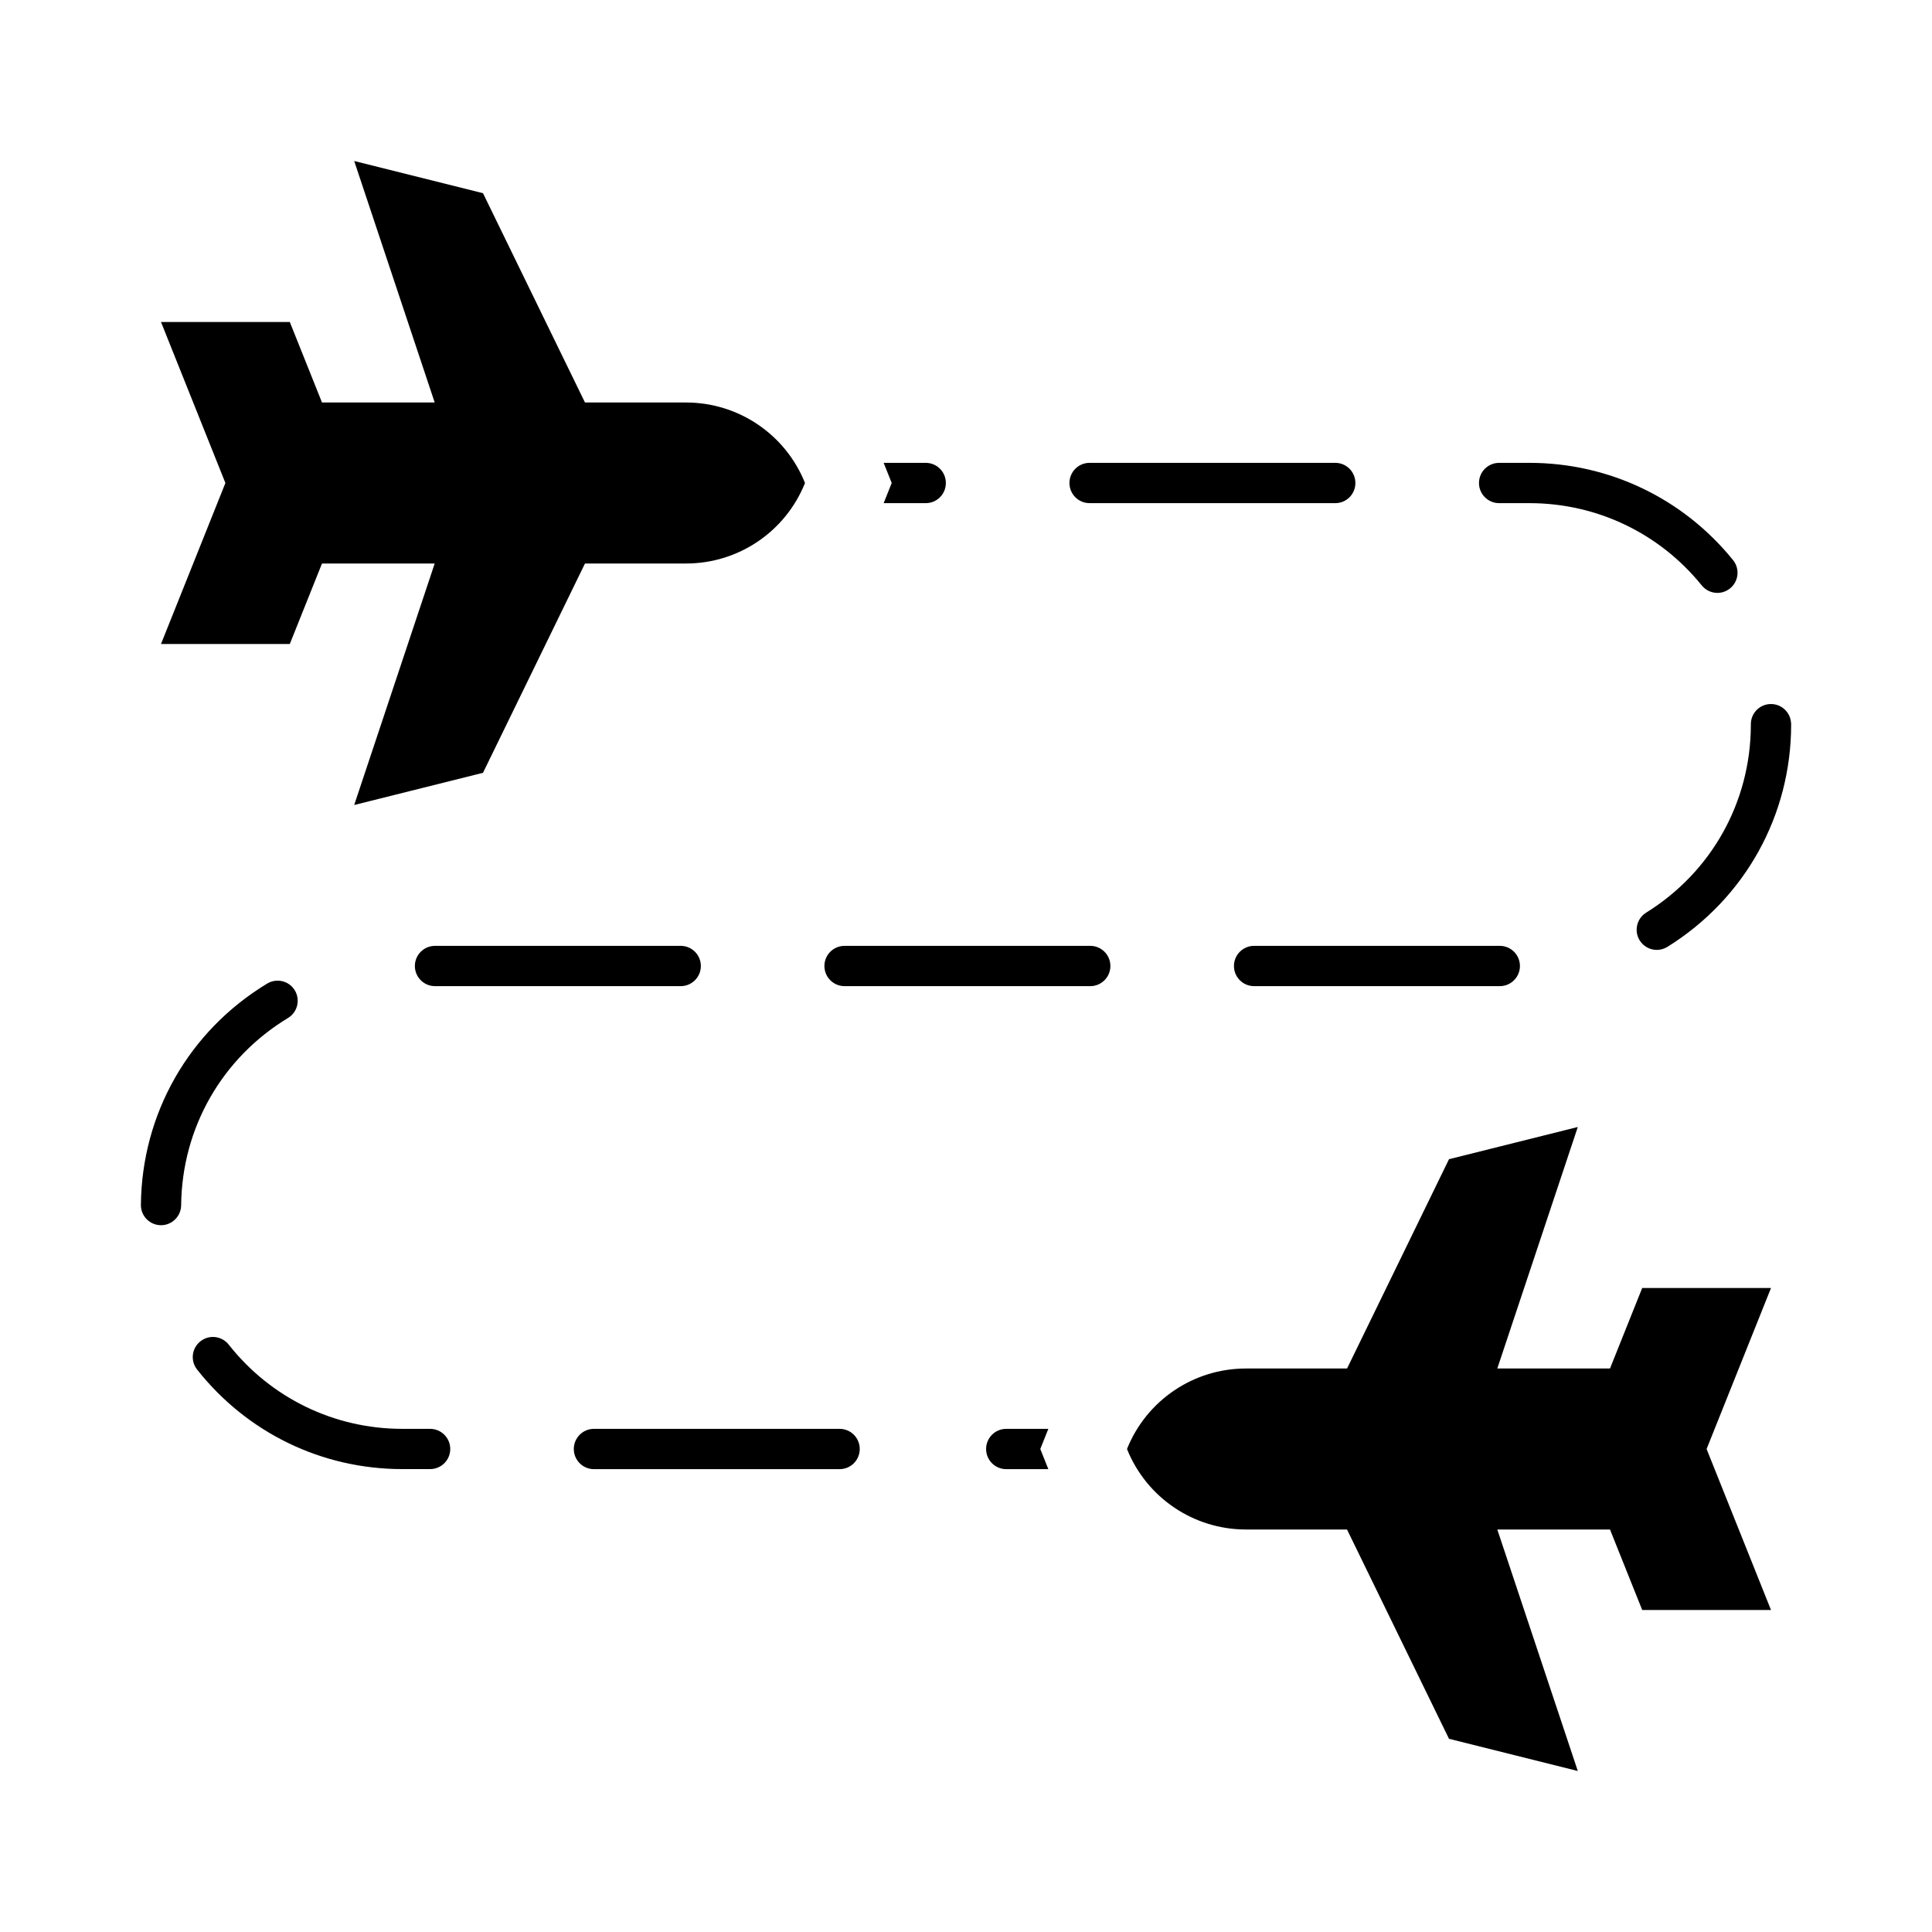<svg width="42" height="42" viewBox="0 0 42 42" fill="none" xmlns="http://www.w3.org/2000/svg">
<path d="M17.5 10.5C17.077 11.557 16.054 12.25 14.915 12.25H12.717L10.5 16.8L7.7 17.5L9.45 12.25H7L6.3 14H3.5L4.9 10.5L3.5 7H6.3L7 8.75H9.45L7.7 3.5L10.5 4.2L12.717 8.75H14.915C16.053 8.75 17.077 9.443 17.5 10.5ZM24.5 31.5C24.923 32.557 25.947 33.25 27.085 33.25H29.283L31.5 37.8L34.3 38.5L32.55 33.25H35L35.7 35H38.5L37.1 31.5L38.5 28H35.7L35 29.75H32.55L34.3 24.5L31.5 25.2L29.284 29.75H27.085C25.947 29.75 24.923 30.443 24.5 31.5ZM9.457 21.438H14.798C15.04 21.438 15.236 21.242 15.236 21C15.236 20.758 15.04 20.562 14.798 20.562H9.457C9.215 20.562 9.019 20.758 9.019 21C9.019 21.242 9.215 21.438 9.457 21.438ZM6.261 22.13C6.468 22.005 6.533 21.736 6.409 21.529C6.284 21.322 6.015 21.258 5.808 21.382C4.108 22.411 3.082 24.209 3.063 26.193C3.06 26.434 3.254 26.632 3.496 26.635H3.5C3.739 26.635 3.935 26.442 3.938 26.201C3.955 24.523 4.823 23.001 6.261 22.13ZM23.686 10.938H29.028C29.27 10.938 29.465 10.742 29.465 10.5C29.465 10.258 29.27 10.062 29.028 10.062H23.686C23.445 10.062 23.249 10.258 23.249 10.5C23.249 10.742 23.445 10.938 23.686 10.938ZM18.36 20.562C18.118 20.562 17.922 20.758 17.922 21C17.922 21.242 18.118 21.438 18.36 21.438H23.701C23.943 21.438 24.139 21.242 24.139 21C24.139 20.758 23.943 20.562 23.701 20.562H18.36ZM36.994 12.726C37.081 12.833 37.207 12.889 37.334 12.889C37.431 12.889 37.529 12.857 37.61 12.791C37.798 12.64 37.827 12.364 37.675 12.176C36.589 10.833 34.976 10.062 33.25 10.062H32.59C32.348 10.062 32.152 10.258 32.152 10.5C32.152 10.742 32.348 10.938 32.59 10.938H33.25C34.71 10.938 36.075 11.589 36.994 12.726ZM38.934 15.696C38.911 15.476 38.725 15.305 38.499 15.305C38.257 15.305 38.062 15.501 38.062 15.743L38.062 15.769C38.056 17.438 37.206 18.958 35.786 19.84C35.581 19.968 35.518 20.238 35.645 20.443C35.728 20.576 35.871 20.65 36.017 20.65C36.096 20.65 36.176 20.628 36.248 20.584C37.932 19.537 38.938 17.73 38.938 15.75C38.938 15.732 38.937 15.714 38.934 15.696ZM9.35 31.062H8.748C7.268 31.062 5.891 30.395 4.972 29.231C4.822 29.041 4.547 29.008 4.357 29.159C4.167 29.309 4.135 29.584 4.285 29.773C5.371 31.149 6.998 31.937 8.748 31.937H9.35C9.592 31.937 9.788 31.742 9.788 31.5C9.788 31.258 9.592 31.062 9.35 31.062ZM32.604 20.562H27.263C27.021 20.562 26.825 20.758 26.825 21C26.825 21.242 27.021 21.438 27.263 21.438H32.604C32.846 21.438 33.042 21.242 33.042 21C33.042 20.758 32.846 20.562 32.604 20.562ZM18.253 31.062H12.911C12.67 31.062 12.474 31.258 12.474 31.5C12.474 31.742 12.67 31.938 12.911 31.938H18.253C18.495 31.938 18.69 31.742 18.69 31.5C18.69 31.258 18.495 31.062 18.253 31.062ZM20.125 10.062H19.21L19.385 10.5L19.21 10.938H20.125C20.367 10.938 20.562 10.742 20.562 10.5C20.562 10.258 20.367 10.062 20.125 10.062ZM22.615 31.5L22.79 31.062H21.875C21.633 31.062 21.437 31.258 21.437 31.5C21.437 31.742 21.633 31.938 21.875 31.938H22.79L22.615 31.5Z" fill="black"/>
</svg>

